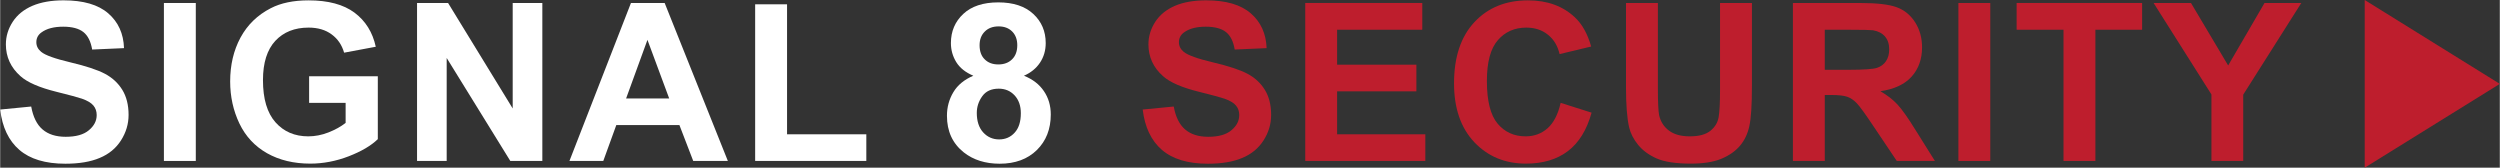 <?xml version="1.0" encoding="UTF-8" standalone="no"?>
<svg
   xmlns:dc="http://purl.org/dc/elements/1.1/"
   xmlns:cc="http://creativecommons.org/ns#"
   xmlns:rdf="http://www.w3.org/1999/02/22-rdf-syntax-ns#"
   xmlns:svg="http://www.w3.org/2000/svg"
   xmlns="http://www.w3.org/2000/svg"
   xmlns:sodipodi="http://sodipodi.sourceforge.net/DTD/sodipodi-0.dtd"
   xmlns:inkscape="http://www.inkscape.org/namespaces/inkscape"
   version="1.1"
   id="svg14945"
   viewBox="0 0 126.482 8.484"
   height="2.394mm"
   width="35.696mm"
   inkscape:version="0.91 r13725"
   sodipodi:docname="text_signal8security.svg">
  <rect x="0" y="0" width="126.482" height="8.484" fill="#333333" stroke="none"/>
  <sodipodi:namedview
     pagecolor="#ffffff"
     bordercolor="#666666"
     borderopacity="1"
     objecttolerance="10"
     gridtolerance="10"
     guidetolerance="10"
     inkscape:pageopacity="0"
     inkscape:pageshadow="2"
     inkscape:window-width="640"
     inkscape:window-height="480"
     id="namedview42"
     showgrid="false"
     fit-margin-left="5e-05"
     fit-margin-top="5e-05"
     fit-margin-right="5e-05"
     fit-margin-bottom="5e-05"
     inkscape:zoom="7.2172844"
     inkscape:cx="97.414939"
     inkscape:cy="6.0476353"
     inkscape:window-x="0"
     inkscape:window-y="0"
     inkscape:window-maximized="0"
     inkscape:current-layer="svg14945" />
  <defs
     id="defs14947">
    <clipPath
       id="clipPath10464"
       clipPathUnits="userSpaceOnUse">
      <path
         id="path10466"
         d="m 0,4587.521 1279.84,0 L 1279.84,0 0,0 0,4587.521 Z"
         inkscape:connector-curvature="0" />
    </clipPath>
  </defs>
  <g
     transform="translate(-411.69,-477.82)"
     id="layer1">
    <g
       clip-path="url(#clipPath10464)"
       id="g10462"
       transform="matrix(1.25,0,0,-1.25,250.399,6170.518)">
      <g
         transform="translate(109.533,4512.34)"
         id="g10468" />
      <g
         transform="translate(118.784,4556.433)"
         id="g10472" />
      <g
         transform="translate(118.901,4544.291)"
         id="g10476" />
      <g
         transform="translate(224.75,4554.158)"
         id="g10480">
        <path
           id="path10482"
           style="fill:#be1e2d;fill-opacity:1;fill-rule:nonzero;stroke:none"
           d="M 0,0 0,-6.787 5.468,-3.395 0,0 Z"
           inkscape:connector-curvature="0" />
      </g>
      <g
         transform="translate(129.033,4549.724)"
         id="g10484">
        <path
           id="path10486"
           style="fill:#ffffff;fill-opacity:1;fill-rule:nonzero;stroke:none"
           d="m 0,0 1.255,0.122 c 0.076,-0.421 0.229,-0.731 0.46,-0.928 0.23,-0.198 0.543,-0.297 0.935,-0.297 0.414,0 0.73,0.087 0.939,0.265 0.212,0.176 0.317,0.38 0.317,0.615 0,0.152 -0.045,0.28 -0.133,0.386 C 3.684,0.27 3.529,0.362 3.308,0.44 3.157,0.492 2.813,0.585 2.274,0.719 1.583,0.89 1.098,1.102 0.819,1.353 0.426,1.703 0.23,2.131 0.23,2.639 0.23,2.963 0.322,3.267 0.507,3.552 0.691,3.835 0.957,4.05 1.305,4.2 1.652,4.347 2.071,4.421 2.563,4.421 3.365,4.421 3.969,4.246 4.375,3.893 4.78,3.542 4.993,3.072 5.012,2.486 L 3.723,2.429 C 3.667,2.758 3.548,2.994 3.367,3.137 3.186,3.28 2.913,3.354 2.55,3.354 2.175,3.354 1.881,3.277 1.67,3.122 1.532,3.023 1.463,2.891 1.463,2.726 1.463,2.572 1.528,2.445 1.656,2.338 1.818,2.2 2.214,2.059 2.842,1.91 3.47,1.761 3.934,1.609 4.235,1.45 4.537,1.292 4.771,1.074 4.942,0.8 5.111,0.525 5.197,0.187 5.197,-0.218 5.197,-0.585 5.094,-0.928 4.891,-1.247 4.688,-1.567 4.4,-1.805 4.027,-1.959 3.657,-2.116 3.191,-2.193 2.638,-2.193 c -0.809,0 -1.43,0.187 -1.863,0.561 C 0.342,-1.259 0.083,-0.715 0,0"
           inkscape:connector-curvature="0" />
      </g>
      <path
         id="path10488"
         style="fill:#ffffff;fill-opacity:1;fill-rule:nonzero;stroke:none"
         d="m 135.66,4554.037 1.291,0 0,-6.394 -1.291,0 0,6.394 z"
         inkscape:connector-curvature="0" />
      <g
         transform="translate(141.538,4549.995)"
         id="g10490">
        <path
           id="path10492"
           style="fill:#ffffff;fill-opacity:1;fill-rule:nonzero;stroke:none"
           d="m 0,0 0,1.076 2.781,0 0,-2.546 C 2.511,-1.732 2.119,-1.963 1.606,-2.162 1.094,-2.36 0.573,-2.46 0.047,-2.46 c -0.668,0 -1.25,0.14 -1.748,0.42 -0.497,0.282 -0.871,0.683 -1.121,1.204 -0.249,0.522 -0.374,1.09 -0.374,1.702 0,0.666 0.139,1.257 0.418,1.775 0.28,0.517 0.687,0.914 1.225,1.19 0.41,0.212 0.921,0.318 1.531,0.318 0.793,0 1.414,-0.166 1.86,-0.498 0.445,-0.333 0.733,-0.793 0.86,-1.38 L 1.417,2.031 C 1.326,2.345 1.158,2.593 0.908,2.774 0.661,2.956 0.35,3.046 -0.022,3.046 -0.585,3.046 -1.034,2.867 -1.367,2.511 -1.7,2.152 -1.868,1.623 -1.868,0.919 c 0,-0.76 0.17,-1.327 0.507,-1.707 0.337,-0.379 0.779,-0.568 1.326,-0.568 0.269,0 0.541,0.051 0.813,0.157 0.271,0.106 0.506,0.236 0.7,0.387 L 1.478,0 0,0 Z"
           inkscape:connector-curvature="0" />
      </g>
      <g
         transform="translate(145.907,4547.644)"
         id="g10494">
        <path
           id="path10496"
           style="fill:#ffffff;fill-opacity:1;fill-rule:nonzero;stroke:none"
           d="m 0,0 0,6.394 1.256,0 2.616,-4.27 0,4.27 1.2,0 L 5.072,0 3.775,0 1.2,4.168 1.2,0 0,0 Z"
           inkscape:connector-curvature="0" />
      </g>
      <g
         transform="translate(156.114,4550.173)"
         id="g10498">
        <path
           id="path10500"
           style="fill:#ffffff;fill-opacity:1;fill-rule:nonzero;stroke:none"
           d="M 0,0 -0.88,2.372 -1.744,0 0,0 Z m 2.375,-2.53 -1.402,0 -0.559,1.452 -2.555,0 -0.527,-1.452 -1.37,0 2.49,6.394 1.365,0 2.558,-6.394 z"
           inkscape:connector-curvature="0" />
      </g>
      <g
         transform="translate(159.594,4547.644)"
         id="g10502">
        <path
           id="path10504"
           style="fill:#ffffff;fill-opacity:1;fill-rule:nonzero;stroke:none"
           d="m 0,0 0,6.34 1.291,0 0,-5.262 3.209,0 L 4.5,0 0,0 Z"
           inkscape:connector-curvature="0" />
      </g>
      <g
         transform="translate(168.679,4552.327)"
         id="g10506">
        <path
           id="path10508"
           style="fill:#ffffff;fill-opacity:1;fill-rule:nonzero;stroke:none"
           d="m 0,0 c 0,-0.244 0.069,-0.436 0.208,-0.571 0.136,-0.137 0.32,-0.206 0.55,-0.206 0.234,0 0.419,0.07 0.558,0.208 0.141,0.138 0.21,0.329 0.21,0.572 0,0.23 -0.069,0.415 -0.207,0.554 C 1.182,0.694 0.998,0.763 0.772,0.763 0.535,0.763 0.348,0.693 0.21,0.553 0.069,0.414 0,0.229 0,0 m -0.113,-2.739 c 0,-0.336 0.087,-0.6 0.258,-0.788 0.173,-0.19 0.39,-0.285 0.647,-0.285 0.253,0 0.464,0.091 0.629,0.275 0.166,0.181 0.249,0.441 0.249,0.786 0,0.3 -0.085,0.54 -0.253,0.722 -0.168,0.18 -0.382,0.271 -0.641,0.271 -0.3,0 -0.523,-0.102 -0.67,-0.309 -0.147,-0.206 -0.219,-0.43 -0.219,-0.672 m -0.14,1.505 c -0.317,0.133 -0.546,0.317 -0.691,0.55 -0.144,0.236 -0.217,0.492 -0.217,0.772 0,0.475 0.168,0.87 0.501,1.18 0.332,0.311 0.805,0.467 1.418,0.467 0.608,0 1.08,-0.156 1.415,-0.467 C 2.509,0.958 2.677,0.563 2.677,0.088 2.677,-0.21 2.6,-0.473 2.446,-0.705 2.292,-0.936 2.075,-1.112 1.796,-1.234 2.151,-1.376 2.42,-1.585 2.604,-1.858 2.79,-2.131 2.882,-2.447 2.882,-2.803 2.882,-3.394 2.694,-3.873 2.317,-4.244 1.941,-4.611 1.44,-4.796 0.815,-4.796 c -0.581,0 -1.066,0.153 -1.452,0.457 -0.456,0.36 -0.684,0.855 -0.684,1.483 0,0.346 0.085,0.663 0.258,0.953 0.17,0.288 0.441,0.511 0.81,0.669"
           inkscape:connector-curvature="0" />
      </g>
      <g
         transform="translate(175.282,4549.724)"
         id="g10510">
        <path
           id="path10512"
           style="fill:#be1e2d;fill-opacity:1;fill-rule:nonzero;stroke:none"
           d="m 0,0 1.257,0.122 c 0.076,-0.421 0.229,-0.731 0.461,-0.928 0.23,-0.198 0.542,-0.297 0.934,-0.297 0.416,0 0.729,0.087 0.94,0.265 0.211,0.176 0.316,0.38 0.316,0.615 0,0.152 -0.044,0.28 -0.133,0.386 C 3.687,0.27 3.531,0.362 3.31,0.44 3.159,0.492 2.815,0.585 2.278,0.719 1.585,0.89 1.1,1.102 0.821,1.353 0.428,1.703 0.232,2.131 0.232,2.639 0.232,2.963 0.325,3.267 0.509,3.552 0.695,3.835 0.96,4.05 1.307,4.2 1.655,4.347 2.074,4.421 2.565,4.421 3.367,4.421 3.972,4.246 4.377,3.893 4.782,3.542 4.995,3.072 5.016,2.486 L 3.725,2.429 C 3.669,2.758 3.552,2.994 3.37,3.137 3.188,3.28 2.916,3.354 2.552,3.354 2.177,3.354 1.884,3.277 1.671,3.122 1.536,3.023 1.466,2.891 1.466,2.726 1.466,2.572 1.531,2.445 1.658,2.338 1.822,2.2 2.216,2.059 2.845,1.91 3.472,1.761 3.937,1.609 4.237,1.45 4.538,1.292 4.774,1.074 4.943,0.8 5.114,0.525 5.199,0.187 5.199,-0.218 5.199,-0.585 5.098,-0.928 4.893,-1.247 4.69,-1.567 4.401,-1.805 4.03,-1.959 3.658,-2.116 3.194,-2.193 2.64,-2.193 1.831,-2.193 1.212,-2.006 0.777,-1.632 0.345,-1.259 0.085,-0.715 0,0"
           inkscape:connector-curvature="0" />
      </g>
      <g
         transform="translate(181.862,4547.644)"
         id="g10514">
        <path
           id="path10516"
           style="fill:#be1e2d;fill-opacity:1;fill-rule:nonzero;stroke:none"
           d="m 0,0 0,6.394 4.738,0 0,-1.083 -3.448,0 0,-1.415 3.209,0 0,-1.079 -3.209,0 0,-1.739 3.571,0 L 4.861,0 0,0 Z"
           inkscape:connector-curvature="0" />
      </g>
      <g
         transform="translate(192.201,4549.995)"
         id="g10518">
        <path
           id="path10520"
           style="fill:#be1e2d;fill-opacity:1;fill-rule:nonzero;stroke:none"
           d="M 0,0 1.252,-0.397 C 1.06,-1.095 0.74,-1.613 0.295,-1.952 -0.151,-2.291 -0.717,-2.46 -1.403,-2.46 c -0.849,0 -1.546,0.291 -2.094,0.869 -0.546,0.58 -0.819,1.374 -0.819,2.38 0,1.063 0.274,1.888 0.825,2.479 0.548,0.587 1.272,0.881 2.166,0.881 0.782,0 1.418,-0.23 1.905,-0.691 C 0.872,3.184 1.09,2.792 1.235,2.28 L -0.043,1.974 c -0.076,0.333 -0.234,0.594 -0.473,0.785 -0.239,0.192 -0.531,0.287 -0.874,0.287 -0.474,0 -0.86,-0.17 -1.153,-0.509 -0.296,-0.341 -0.443,-0.891 -0.443,-1.652 0,-0.809 0.146,-1.384 0.435,-1.728 0.29,-0.343 0.669,-0.513 1.134,-0.513 0.344,0 0.639,0.108 0.885,0.325 C -0.284,-0.812 -0.106,-0.469 0,0"
           inkscape:connector-curvature="0" />
      </g>
      <g
         transform="translate(194.846,4554.037)"
         id="g10522">
        <path
           id="path10524"
           style="fill:#be1e2d;fill-opacity:1;fill-rule:nonzero;stroke:none"
           d="m 0,0 1.291,0 0,-3.463 c 0,-0.55 0.017,-0.905 0.048,-1.068 0.056,-0.261 0.186,-0.471 0.395,-0.63 0.208,-0.16 0.492,-0.237 0.851,-0.237 0.368,0 0.644,0.074 0.831,0.224 0.186,0.15 0.297,0.333 0.334,0.552 0.038,0.217 0.057,0.58 0.057,1.084 l 0,3.538 1.291,0 0,-3.358 C 5.098,-4.127 5.064,-4.667 4.993,-4.984 4.924,-5.302 4.795,-5.569 4.607,-5.787 4.42,-6.005 4.168,-6.178 3.855,-6.308 3.542,-6.437 3.131,-6.502 2.625,-6.502 c -0.61,0 -1.072,0.071 -1.388,0.211 C 0.921,-6.15 0.672,-5.966 0.49,-5.741 0.306,-5.516 0.185,-5.279 0.127,-5.033 0.043,-4.666 0,-4.127 0,-3.411 L 0,0 Z"
           inkscape:connector-curvature="0" />
      </g>
      <g
         transform="translate(202.893,4551.333)"
         id="g10526">
        <path
           id="path10528"
           style="fill:#be1e2d;fill-opacity:1;fill-rule:nonzero;stroke:none"
           d="M 0,0 0.957,0 C 1.574,0 1.961,0.027 2.115,0.079 2.27,0.131 2.391,0.22 2.478,0.349 2.564,0.478 2.608,0.636 2.608,0.829 2.608,1.044 2.55,1.217 2.436,1.35 2.322,1.481 2.159,1.565 1.949,1.601 1.845,1.613 1.531,1.621 1.009,1.621 L 0,1.621 0,0 Z m -1.29,-3.689 0,6.393 2.717,0 C 2.109,2.704 2.606,2.646 2.915,2.531 3.226,2.416 3.473,2.212 3.66,1.919 3.845,1.625 3.938,1.288 3.938,0.911 3.938,0.431 3.796,0.036 3.516,-0.276 3.233,-0.59 2.812,-0.786 2.251,-0.867 2.53,-1.03 2.761,-1.208 2.941,-1.403 3.124,-1.599 3.369,-1.945 3.675,-2.441 l 0.782,-1.248 -1.543,0 -0.934,1.391 C 1.649,-1.801 1.422,-1.487 1.3,-1.358 1.178,-1.229 1.05,-1.141 0.913,-1.093 0.775,-1.044 0.559,-1.02 0.262,-1.02 l -0.262,0 0,-2.669 -1.29,0 z"
           inkscape:connector-curvature="0" />
      </g>
      <path
         id="path10530"
         style="fill:#be1e2d;fill-opacity:1;fill-rule:nonzero;stroke:none"
         d="m 208.302,4554.037 1.291,0 0,-6.394 -1.291,0 0,6.394 z"
         inkscape:connector-curvature="0" />
      <g
         transform="translate(212.557,4547.644)"
         id="g10532">
        <path
           id="path10534"
           style="fill:#be1e2d;fill-opacity:1;fill-rule:nonzero;stroke:none"
           d="m 0,0 0,5.311 -1.898,0 0,1.083 5.08,0 0,-1.083 -1.891,0 L 1.291,0 0,0 Z"
           inkscape:connector-curvature="0" />
      </g>
      <g
         transform="translate(218.545,4547.644)"
         id="g10536">
        <path
           id="path10538"
           style="fill:#be1e2d;fill-opacity:1;fill-rule:nonzero;stroke:none"
           d="m 0,0 0,2.691 -2.341,3.703 1.513,0 1.505,-2.53 1.472,2.53 1.489,0 L 1.287,2.683 1.287,0 0,0 Z"
           inkscape:connector-curvature="0" />
      </g>
    </g>
  </g>
</svg>
